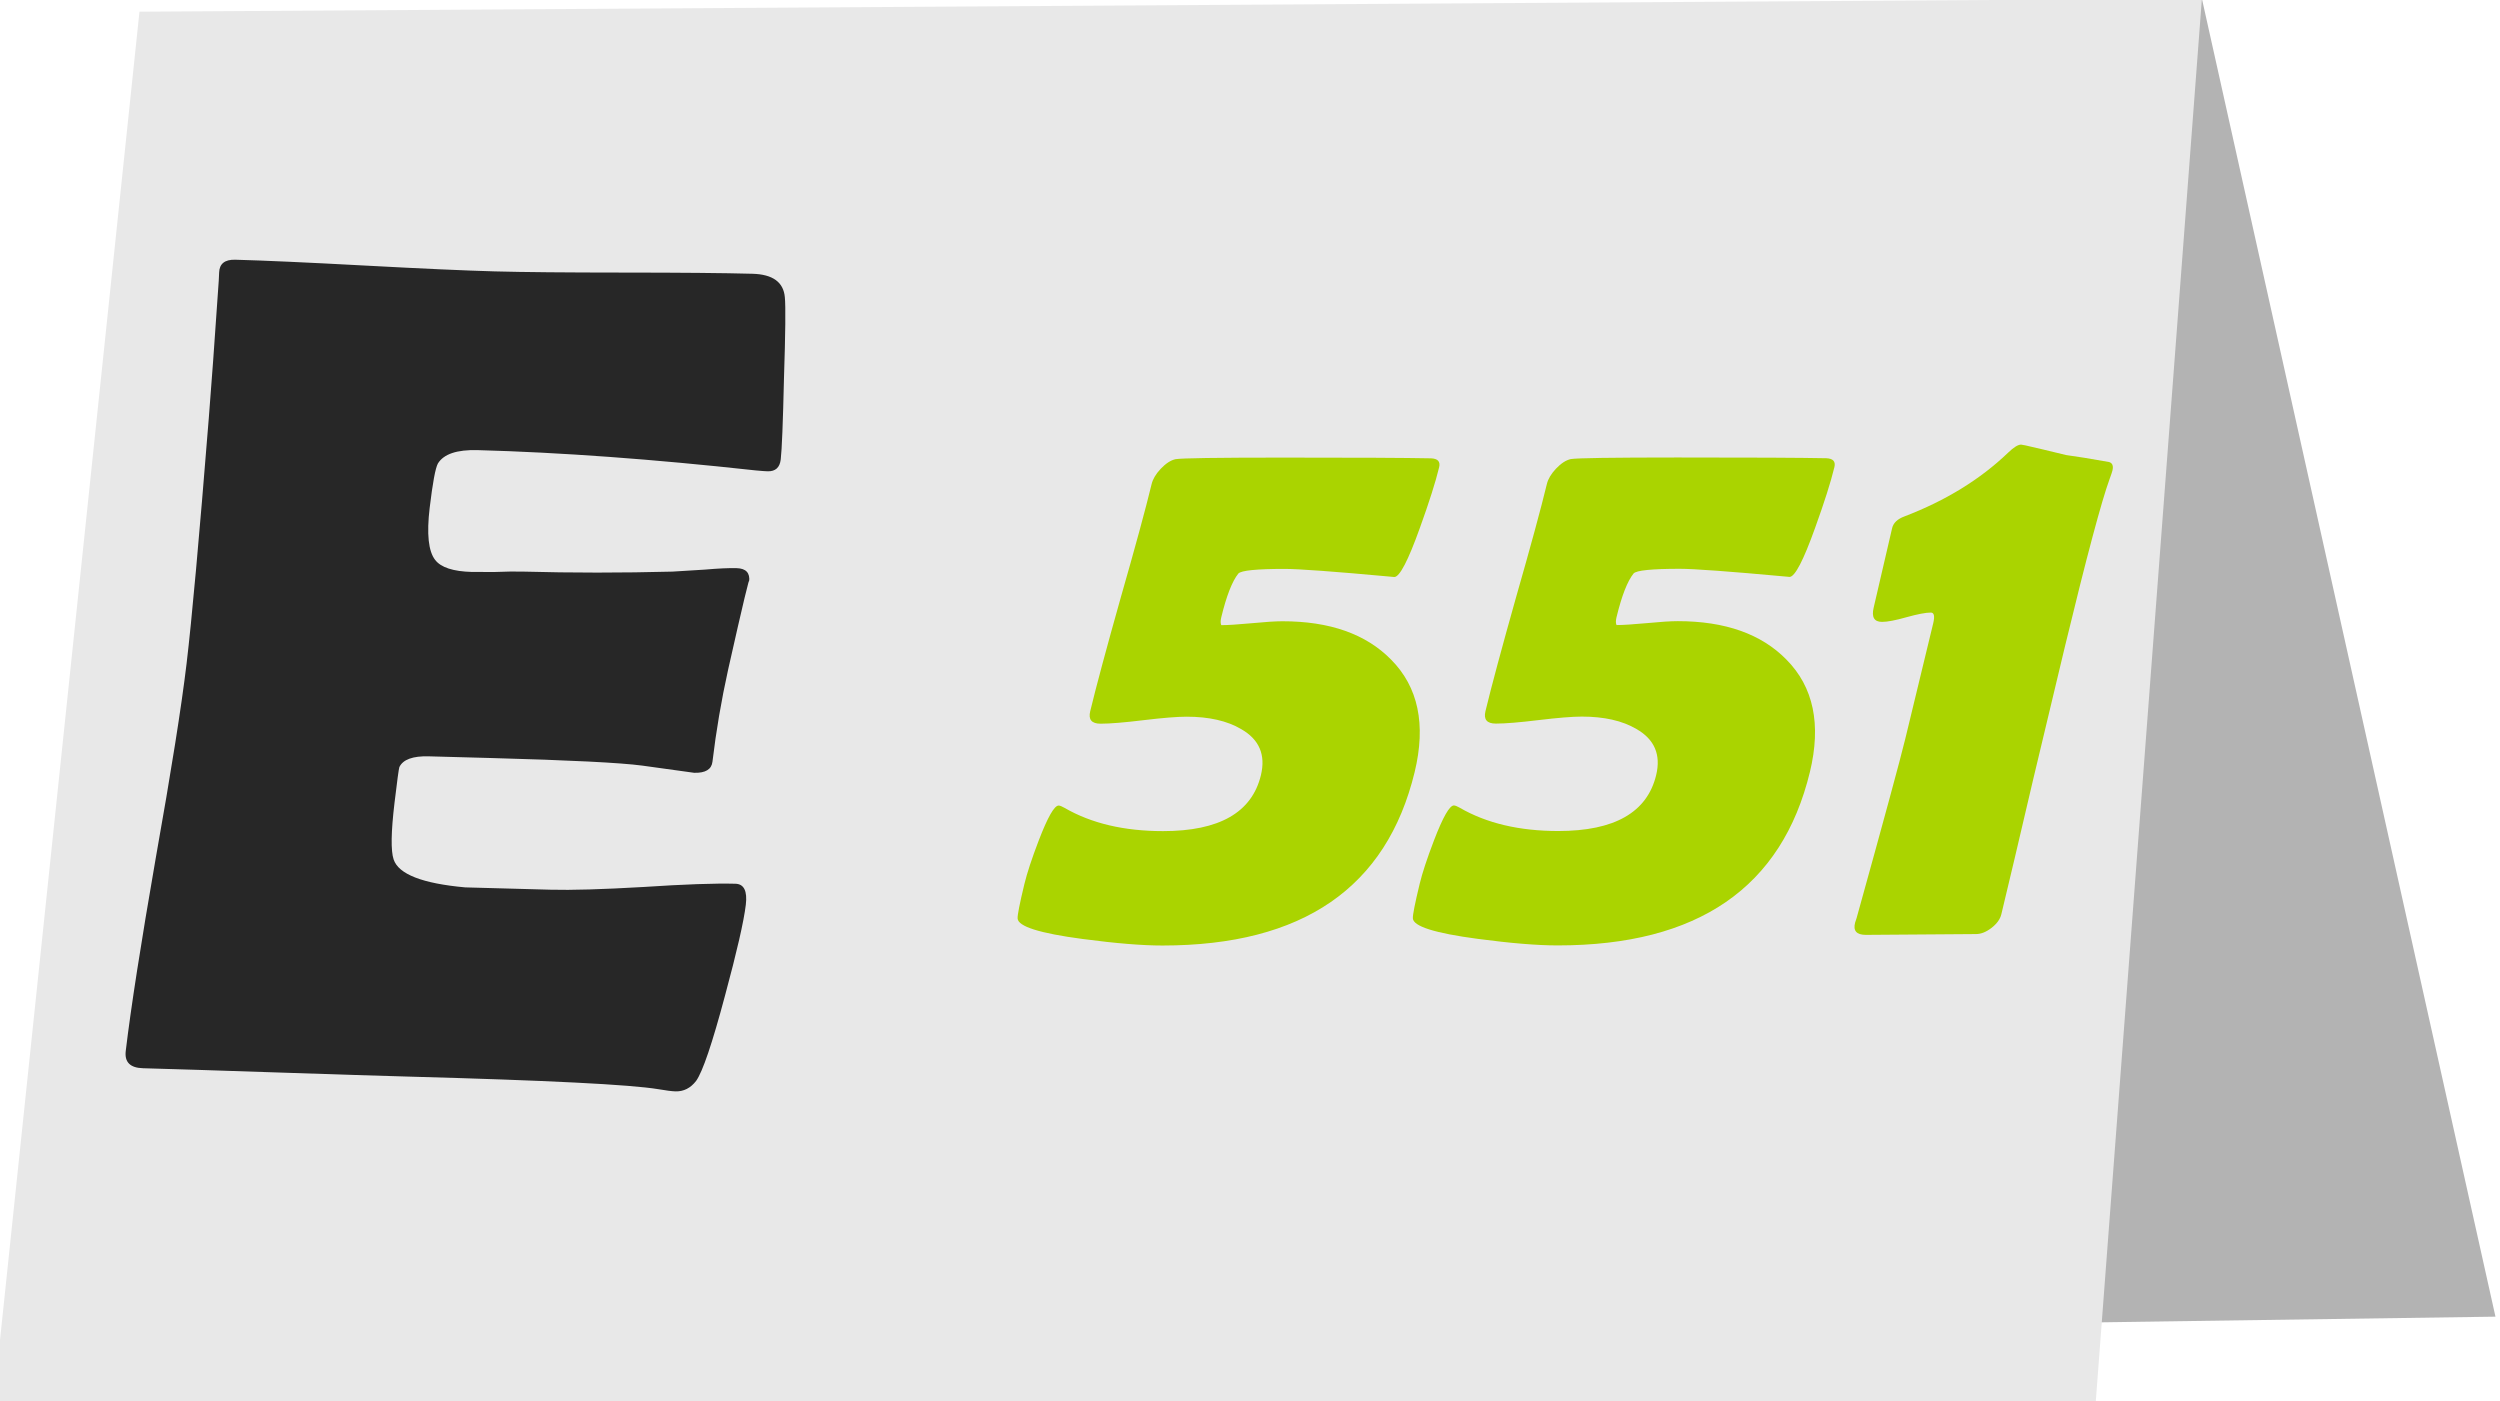 <?xml version="1.0" encoding="UTF-8" standalone="no"?>
<!-- Created with Inkscape (http://www.inkscape.org/) -->

<svg
   xmlns:osb="http://www.openswatchbook.org/uri/2009/osb"
   xmlns:dc="http://purl.org/dc/elements/1.1/"
   xmlns:cc="http://creativecommons.org/ns#"
   xmlns:rdf="http://www.w3.org/1999/02/22-rdf-syntax-ns#"
   xmlns:svg="http://www.w3.org/2000/svg"
   xmlns="http://www.w3.org/2000/svg"
   xmlns:xlink="http://www.w3.org/1999/xlink"
   xmlns:sodipodi="http://sodipodi.sourceforge.net/DTD/sodipodi-0.dtd"
   xmlns:inkscape="http://www.inkscape.org/namespaces/inkscape"
   width="468.019mm"
   height="262.322mm"
   viewBox="0 0 468.019 262.322"
   version="1.1"
   id="svg8"
   sodipodi:docname="E551 - Oxid křemičitý.svg"
   inkscape:version="0.92.4 (5da689c313, 2019-01-14)">
  <defs
     id="defs2">
    <linearGradient
       osb:paint="solid"
       id="linearGradient2810">
      <stop
         offset="0"
         style="stop-color: rgb(230, 230, 230); stop-opacity: 1;"
         id="stop2808" />
    </linearGradient>
    <linearGradient
       osb:paint="solid"
       id="linearGradient4677">
      <stop
         offset="0"
         style="stop-color: rgb(0, 0, 0); stop-opacity: 1;"
         id="stop4675" />
    </linearGradient>
    <linearGradient
       osb:paint="solid"
       id="linearGradient2323">
      <stop
         offset="0"
         style="stop-color: rgb(88, 88, 88); stop-opacity: 1;"
         id="stop2321" />
    </linearGradient>
    <inkscape:perspective
       sodipodi:type="inkscape:persp3d"
       inkscape:vp_x="0 : 123.92414 : 1"
       inkscape:vp_y="0 : 999.99991 : 0"
       inkscape:vp_z="254.59917 : 110.31702 : 1"
       inkscape:persp3d-origin="127.29956 : 73.544677 : 1"
       id="perspective857" />
    <linearGradient
       inkscape:collect="always"
       id="linearGradient2289">
      <stop
         offset="0"
         style="stop-color: rgb(0, 0, 0); stop-opacity: 1;"
         id="stop2285" />
      <stop
         offset="1"
         style="stop-color: rgb(0, 0, 0); stop-opacity: 0;"
         id="stop2287" />
    </linearGradient>
    <inkscape:perspective
       sodipodi:type="inkscape:persp3d"
       inkscape:vp_x="0 : 123.92415 : 1"
       inkscape:vp_y="0 : 999.99991 : 0"
       inkscape:vp_z="254.59916 : 110.31703 : 1"
       inkscape:persp3d-origin="127.29956 : 73.544677 : 1"
       id="perspective857-2" />
    <inkscape:perspective
       sodipodi:type="inkscape:persp3d"
       inkscape:vp_x="0 : 123.92414 : 1"
       inkscape:vp_y="0 : 999.99991 : 0"
       inkscape:vp_z="254.59917 : 110.31702 : 1"
       inkscape:persp3d-origin="127.29956 : 73.544677 : 1"
       id="perspective857-4" />
    <inkscape:perspective
       sodipodi:type="inkscape:persp3d"
       inkscape:vp_x="0 : 123.92415 : 1"
       inkscape:vp_y="0 : 999.99991 : 0"
       inkscape:vp_z="254.59916 : 110.31703 : 1"
       inkscape:persp3d-origin="127.29956 : 73.544677 : 1"
       id="perspective857-2-9" />
    <inkscape:perspective
       sodipodi:type="inkscape:persp3d"
       inkscape:vp_x="0 : 123.92413 : 1"
       inkscape:vp_y="0 : 999.99987 : 0"
       inkscape:vp_z="254.59918 : 110.31702 : 1"
       inkscape:persp3d-origin="127.29957 : 73.544674 : 1"
       id="perspective857-1" />
    <inkscape:perspective
       sodipodi:type="inkscape:persp3d"
       inkscape:vp_x="0 : 123.92414 : 1"
       inkscape:vp_y="0 : 999.99987 : 0"
       inkscape:vp_z="254.59917 : 110.31703 : 1"
       inkscape:persp3d-origin="127.29957 : 73.544674 : 1"
       id="perspective857-2-5" />
    <linearGradient
       xlink:href="#linearGradient2289"
       inkscape:collect="always"
       y2="825.073"
       x2="-448.975"
       y1="763.845"
       x1="-659.922"
       gradientUnits="userSpaceOnUse"
       id="linearGradient3039" />
    <inkscape:perspective
       sodipodi:type="inkscape:persp3d"
       inkscape:vp_x="0 : 123.92414 : 1"
       inkscape:vp_y="0 : 999.99991 : 0"
       inkscape:vp_z="254.59917 : 110.31702 : 1"
       inkscape:persp3d-origin="127.29956 : 73.544677 : 1"
       id="perspective857-47" />
    <inkscape:perspective
       sodipodi:type="inkscape:persp3d"
       inkscape:vp_x="0 : 123.92415 : 1"
       inkscape:vp_y="0 : 999.99991 : 0"
       inkscape:vp_z="254.59916 : 110.31703 : 1"
       inkscape:persp3d-origin="127.29956 : 73.544677 : 1"
       id="perspective857-2-8" />
    <inkscape:perspective
       sodipodi:type="inkscape:persp3d"
       inkscape:vp_x="0 : 123.92414 : 1"
       inkscape:vp_y="0 : 999.99991 : 0"
       inkscape:vp_z="254.59917 : 110.31702 : 1"
       inkscape:persp3d-origin="127.29956 : 73.544677 : 1"
       id="perspective857-4-4" />
    <inkscape:perspective
       sodipodi:type="inkscape:persp3d"
       inkscape:vp_x="0 : 123.92415 : 1"
       inkscape:vp_y="0 : 999.99991 : 0"
       inkscape:vp_z="254.59916 : 110.31703 : 1"
       inkscape:persp3d-origin="127.29956 : 73.544677 : 1"
       id="perspective857-2-9-4" />
    <inkscape:perspective
       sodipodi:type="inkscape:persp3d"
       inkscape:vp_x="0 : 123.92413 : 1"
       inkscape:vp_y="0 : 999.99987 : 0"
       inkscape:vp_z="254.59918 : 110.31702 : 1"
       inkscape:persp3d-origin="127.29957 : 73.544674 : 1"
       id="perspective857-1-3" />
    <inkscape:perspective
       sodipodi:type="inkscape:persp3d"
       inkscape:vp_x="0 : 123.92414 : 1"
       inkscape:vp_y="0 : 999.99987 : 0"
       inkscape:vp_z="254.59917 : 110.31703 : 1"
       inkscape:persp3d-origin="127.29957 : 73.544674 : 1"
       id="perspective857-2-5-8" />
  </defs>
  <sodipodi:namedview
     id="base"
     pagecolor="#ffffff"
     bordercolor="#666666"
     borderopacity="1.0"
     inkscape:pageopacity="0.0"
     inkscape:pageshadow="2"
     inkscape:zoom="0.35"
     inkscape:cx="1673.3689"
     inkscape:cy="185.04319"
     inkscape:document-units="mm"
     inkscape:current-layer="layer1-8-7-7"
     showgrid="false"
     inkscape:window-width="1920"
     inkscape:window-height="1001"
     inkscape:window-x="-9"
     inkscape:window-y="-9"
     inkscape:window-maximized="1" />
  <g
     inkscape:label="Vrstva 1"
     inkscape:groupmode="layer"
     id="layer1"
     transform="translate(414.103,105.64)">
    <g
       inkscape:label="Vrstva 1"
       inkscape:groupmode="layer"
       transform="matrix(1.591,0,0,1.565,-151.225,-196.624)"
       id="layer1-59">
      <g
         inkscape:label="Vrstva 1"
         inkscape:groupmode="layer"
         transform="matrix(0.265,0,0,0.265,528.104,293.116)"
         id="layer1-87">
        <g
           inkscape:label="Vrstva 1"
           inkscape:groupmode="layer"
           transform="matrix(0.51,0,0,0.51,-405.893,189.832)"
           id="layer1-5">
          <g
             inkscape:label="Vrstva 1"
             inkscape:groupmode="layer"
             transform="matrix(0.974,0,0,0.974,-83.094,71.585)"
             id="layer1-81">
            <g
               inkscape:label="Vrstva 1"
               inkscape:groupmode="layer"
               transform="matrix(0.819,0,0,0.819,170.613,-32.623)"
               id="layer1-8">
              <g
                 inkscape:label="Vrstva 1"
                 inkscape:groupmode="layer"
                 transform="matrix(1.256,0,0,1.256,287.419,-51.785)"
                 id="layer1-2">
                <g
                   inkscape:label="Vrstva 1"
                   inkscape:groupmode="layer"
                   transform="matrix(0.974,0,0,0.974,-83.094,71.585)"
                   id="layer1-81-7">
                  <g
                     inkscape:label="Vrstva 1"
                     inkscape:groupmode="layer"
                     transform="matrix(0.819,0,0,0.819,170.613,-32.623)"
                     id="layer1-8-7">
                    <flowRoot
                       xml:space="preserve"
                       transform="matrix(0.331,0,0,0.331,-745.693,30.394)"
                       style="font-style:normal;font-variant:normal;font-weight:normal;font-stretch:normal;font-size:40px;line-height:0;font-family:'Berlin Sans FB';-inkscape-font-specification:'Berlin Sans FB';letter-spacing:0px;word-spacing:0px;fill:#000000;fill-opacity:1;stroke:none"
                       id="flowRoot4774"><flowRegion
                         style="font-style:normal;font-variant:normal;font-weight:normal;font-stretch:normal;font-family:'Berlin Sans FB';-inkscape-font-specification:'Berlin Sans FB'"
                         id="flowRegion4776"><rect
                           height="62.356"
                           width="139.966"
                           y="-1073.51"
                           x="-474.251"
                           style="font-style:normal;font-variant:normal;font-weight:normal;font-stretch:normal;font-family:'Berlin Sans FB';-inkscape-font-specification:'Berlin Sans FB'"
                           id="rect4778" /></flowRegion><flowPara
                         id="flowPara4780" /></flowRoot>                    <flowRoot
                       xml:space="preserve"
                       transform="matrix(0.331,0,0,0.331,-745.693,30.394)"
                       style="font-style:normal;font-variant:normal;font-weight:normal;font-stretch:normal;font-size:40px;line-height:0;font-family:'Berlin Sans FB';-inkscape-font-specification:'Berlin Sans FB';letter-spacing:0px;word-spacing:0px;fill:#000000;fill-opacity:1;stroke:none"
                       id="flowRoot4782"><flowRegion
                         style="font-style:normal;font-variant:normal;font-weight:normal;font-stretch:normal;font-family:'Berlin Sans FB';-inkscape-font-specification:'Berlin Sans FB'"
                         id="flowRegion4784"><rect
                           height="168.571"
                           width="160"
                           y="-1145.44"
                           x="-514.286"
                           style="font-style:normal;font-variant:normal;font-weight:normal;font-stretch:normal;font-family:'Berlin Sans FB';-inkscape-font-specification:'Berlin Sans FB'"
                           id="rect4786" /></flowRegion><flowPara
                         id="flowPara4788" /></flowRoot>                    <flowRoot
                       xml:space="preserve"
                       transform="matrix(0.331,0,0,0.331,-745.693,30.394)"
                       style="font-style:normal;font-variant:normal;font-weight:normal;font-stretch:normal;font-size:40px;line-height:0;font-family:'Berlin Sans FB';-inkscape-font-specification:'Berlin Sans FB';letter-spacing:0px;word-spacing:0px;fill:#000000;fill-opacity:1;stroke:none"
                       id="flowRoot4790"><flowRegion
                         style="font-style:normal;font-variant:normal;font-weight:normal;font-stretch:normal;font-family:'Berlin Sans FB';-inkscape-font-specification:'Berlin Sans FB'"
                         id="flowRegion4792"><rect
                           height="322.857"
                           width="174.286"
                           y="-1234.01"
                           x="-542.857"
                           style="font-style:normal;font-variant:normal;font-weight:normal;font-stretch:normal;font-family:'Berlin Sans FB';-inkscape-font-specification:'Berlin Sans FB'"
                           id="rect4794" /></flowRegion><flowPara
                         id="flowPara4796" /></flowRoot>                    <g
                       inkscape:label="Vrstva 1"
                       inkscape:groupmode="layer"
                       transform="matrix(0.649,0,0,0.649,-1384.78,-68.735)"
                       id="layer1-7">
                      <g
                         inkscape:label="Vrstva 1"
                         inkscape:groupmode="layer"
                         transform="matrix(0.51,0,0,0.51,-405.893,189.832)"
                         id="layer1-5-9">
                        <g
                           inkscape:label="Vrstva 1"
                           inkscape:groupmode="layer"
                           transform="matrix(0.974,0,0,0.974,-83.094,71.585)"
                           id="layer1-81-76">
                          <g
                             inkscape:label="Vrstva 1"
                             inkscape:groupmode="layer"
                             transform="matrix(0.819,0,0,0.819,170.613,-32.623)"
                             id="layer1-8-6">
                            <g
                               inkscape:label="Vrstva 1"
                               inkscape:groupmode="layer"
                               transform="matrix(1.256,0,0,1.256,287.419,-51.785)"
                               id="layer1-2-3">
                              <g
                                 inkscape:label="Vrstva 1"
                                 inkscape:groupmode="layer"
                                 transform="matrix(0.974,0,0,0.974,-83.094,71.585)"
                                 id="layer1-81-7-6">
                                <g
                                   inkscape:label="Vrstva 1"
                                   inkscape:groupmode="layer"
                                   transform="matrix(0.819,0,0,0.819,170.613,-32.623)"
                                   id="layer1-8-7-9">
                                <flowRoot
                                   xml:space="preserve"
                                   transform="matrix(0.331,0,0,0.331,-745.693,30.394)"
                                   style="font-style:normal;font-variant:normal;font-weight:normal;font-stretch:normal;font-size:40px;line-height:0;font-family:'Berlin Sans FB';-inkscape-font-specification:'Berlin Sans FB';letter-spacing:0px;word-spacing:0px;fill:#000000;fill-opacity:1;stroke:none"
                                   id="flowRoot4774-7"><flowRegion
                                   style="font-style:normal;font-variant:normal;font-weight:normal;font-stretch:normal;font-family:'Berlin Sans FB';-inkscape-font-specification:'Berlin Sans FB'"
                                   id="flowRegion4776-8"><rect
                                   height="62.356"
                                   width="139.966"
                                   y="-1073.51"
                                   x="-474.251"
                                   style="font-style:normal;font-variant:normal;font-weight:normal;font-stretch:normal;font-family:'Berlin Sans FB';-inkscape-font-specification:'Berlin Sans FB'"
                                   id="rect4778-4" /></flowRegion><flowPara
                                   id="flowPara4780-8" /></flowRoot>                                <flowRoot
                                   xml:space="preserve"
                                   transform="matrix(0.331,0,0,0.331,-745.693,30.394)"
                                   style="font-style:normal;font-variant:normal;font-weight:normal;font-stretch:normal;font-size:40px;line-height:0;font-family:'Berlin Sans FB';-inkscape-font-specification:'Berlin Sans FB';letter-spacing:0px;word-spacing:0px;fill:#000000;fill-opacity:1;stroke:none"
                                   id="flowRoot4782-0"><flowRegion
                                   style="font-style:normal;font-variant:normal;font-weight:normal;font-stretch:normal;font-family:'Berlin Sans FB';-inkscape-font-specification:'Berlin Sans FB'"
                                   id="flowRegion4784-8"><rect
                                   height="168.571"
                                   width="160"
                                   y="-1145.44"
                                   x="-514.286"
                                   style="font-style:normal;font-variant:normal;font-weight:normal;font-stretch:normal;font-family:'Berlin Sans FB';-inkscape-font-specification:'Berlin Sans FB'"
                                   id="rect4786-5" /></flowRegion><flowPara
                                   id="flowPara4788-1" /></flowRoot>                                <flowRoot
                                   xml:space="preserve"
                                   transform="matrix(0.331,0,0,0.331,-745.693,30.394)"
                                   style="font-style:normal;font-variant:normal;font-weight:normal;font-stretch:normal;font-size:40px;line-height:0;font-family:'Berlin Sans FB';-inkscape-font-specification:'Berlin Sans FB';letter-spacing:0px;word-spacing:0px;fill:#000000;fill-opacity:1;stroke:none"
                                   id="flowRoot4790-9"><flowRegion
                                   style="font-style:normal;font-variant:normal;font-weight:normal;font-stretch:normal;font-family:'Berlin Sans FB';-inkscape-font-specification:'Berlin Sans FB'"
                                   id="flowRegion4792-8"><rect
                                   height="322.857"
                                   width="174.286"
                                   y="-1234.01"
                                   x="-542.857"
                                   style="font-style:normal;font-variant:normal;font-weight:normal;font-stretch:normal;font-family:'Berlin Sans FB';-inkscape-font-specification:'Berlin Sans FB'"
                                   id="rect4794-5" /></flowRegion><flowPara
                                   id="flowPara4796-1" /></flowRoot>                                <g
                                   inkscape:label="Vrstva 1"
                                   inkscape:groupmode="layer"
                                   transform="matrix(9.277,0,0,9.277,-3002.51,700.993)"
                                   id="layer1-73">
                                <g
                                   inkscape:label="Vrstva 1"
                                   inkscape:groupmode="layer"
                                   transform="matrix(0.51,0,0,0.51,-405.893,189.832)"
                                   id="layer1-5-0">
                                <g
                                   inkscape:label="Vrstva 1"
                                   inkscape:groupmode="layer"
                                   transform="matrix(0.974,0,0,0.974,-83.094,71.585)"
                                   id="layer1-81-8">
                                <g
                                   inkscape:label="Vrstva 1"
                                   inkscape:groupmode="layer"
                                   transform="matrix(0.819,0,0,0.819,170.613,-32.623)"
                                   id="layer1-8-65">
                                <g
                                   inkscape:label="Vrstva 1"
                                   inkscape:groupmode="layer"
                                   transform="matrix(1.256,0,0,1.256,287.419,-51.785)"
                                   id="layer1-2-4">
                                <g
                                   inkscape:label="Vrstva 1"
                                   inkscape:groupmode="layer"
                                   transform="matrix(0.974,0,0,0.974,-83.094,71.585)"
                                   id="layer1-81-7-9">
                                <g
                                   inkscape:label="Vrstva 1"
                                   inkscape:groupmode="layer"
                                   transform="matrix(0.819,0,0,0.819,170.613,-32.623)"
                                   id="layer1-8-7-7">
                                <flowRoot
                                   xml:space="preserve"
                                   transform="matrix(0.331,0,0,0.331,-745.693,30.394)"
                                   style="font-style:normal;font-variant:normal;font-weight:normal;font-stretch:normal;font-size:40px;line-height:0;font-family:'Berlin Sans FB';-inkscape-font-specification:'Berlin Sans FB';letter-spacing:0px;word-spacing:0px;fill:#000000;fill-opacity:1;stroke:none"
                                   id="flowRoot4774-79"><flowRegion
                                   style="font-style:normal;font-variant:normal;font-weight:normal;font-stretch:normal;font-family:'Berlin Sans FB';-inkscape-font-specification:'Berlin Sans FB'"
                                   id="flowRegion4776-2"><rect
                                   height="62.356"
                                   width="139.966"
                                   y="-1073.51"
                                   x="-474.251"
                                   style="font-style:normal;font-variant:normal;font-weight:normal;font-stretch:normal;font-family:'Berlin Sans FB';-inkscape-font-specification:'Berlin Sans FB'"
                                   id="rect4778-0" /></flowRegion><flowPara
                                   id="flowPara4780-4" /></flowRoot>                                <flowRoot
                                   xml:space="preserve"
                                   transform="matrix(0.331,0,0,0.331,-745.693,30.394)"
                                   style="font-style:normal;font-variant:normal;font-weight:normal;font-stretch:normal;font-size:40px;line-height:0;font-family:'Berlin Sans FB';-inkscape-font-specification:'Berlin Sans FB';letter-spacing:0px;word-spacing:0px;fill:#000000;fill-opacity:1;stroke:none"
                                   id="flowRoot4782-8"><flowRegion
                                   style="font-style:normal;font-variant:normal;font-weight:normal;font-stretch:normal;font-family:'Berlin Sans FB';-inkscape-font-specification:'Berlin Sans FB'"
                                   id="flowRegion4784-80"><rect
                                   height="168.571"
                                   width="160"
                                   y="-1145.44"
                                   x="-514.286"
                                   style="font-style:normal;font-variant:normal;font-weight:normal;font-stretch:normal;font-family:'Berlin Sans FB';-inkscape-font-specification:'Berlin Sans FB'"
                                   id="rect4786-1" /></flowRegion><flowPara
                                   id="flowPara4788-2" /></flowRoot>                                <flowRoot
                                   xml:space="preserve"
                                   transform="matrix(0.331,0,0,0.331,-745.693,30.394)"
                                   style="font-style:normal;font-variant:normal;font-weight:normal;font-stretch:normal;font-size:40px;line-height:0;font-family:'Berlin Sans FB';-inkscape-font-specification:'Berlin Sans FB';letter-spacing:0px;word-spacing:0px;fill:#000000;fill-opacity:1;stroke:none"
                                   id="flowRoot4790-5"><flowRegion
                                   style="font-style:normal;font-variant:normal;font-weight:normal;font-stretch:normal;font-family:'Berlin Sans FB';-inkscape-font-specification:'Berlin Sans FB'"
                                   id="flowRegion4792-7"><rect
                                   height="322.857"
                                   width="174.286"
                                   y="-1234.01"
                                   x="-542.857"
                                   style="font-style:normal;font-variant:normal;font-weight:normal;font-stretch:normal;font-family:'Berlin Sans FB';-inkscape-font-specification:'Berlin Sans FB'"
                                   id="rect4794-9" /></flowRegion><flowPara
                                   id="flowPara4796-3" /></flowRoot>                                <path
                                   sodipodi:nodetypes="ccccc"
                                   inkscape:connector-curvature="0"
                                   d="m -2942.74,-2965.88 2236.17,-490.143 319.689,1459.12 -2260.24,32.859 z"
                                   style="opacity:1;fill:#b3b3b3;fill-opacity:1;stroke-width:1.835"
                                   id="rect855-5-6-3-0-4" />
                                <path
                                   sodipodi:nodetypes="ccccc"
                                   inkscape:connector-curvature="0"
                                   d="m -2952.51,-3441.58 c 748.648,-4.814 1497.3,-9.627 2245.94,-14.441 l -115.524,1552.55 H -3111.35 Z"
                                   style="opacity:1;fill:#e8e8e8;fill-opacity:1;stroke-width:1.835"
                                   id="rect855-5-6-3" />
                                <g
                                   transform="matrix(3.258,0.09,-0.383,3.266,-496.932,-5124.37)"
                                   aria-label="E"
                                   style="font-style:normal;font-variant:normal;font-weight:normal;font-stretch:normal;font-size:400px;line-height:1.25;font-family:Broadway;-inkscape-font-specification:Broadway;letter-spacing:0px;word-spacing:0px;opacity:0.83;fill:url(#linearGradient3039);fill-opacity:1;fill-rule:nonzero;stroke:none;stroke-width:5.649;stroke-miterlimit:4;stroke-dasharray:none;stroke-opacity:1"
                                   id="flowRoot815-2-9-9">
                                <path
                                   inkscape:connector-curvature="0"
                                   d="m -453.411,830.482 q 0,8.398 -3.32,30.859 -3.516,24.414 -6.25,29.102 -2.344,3.711 -6.445,3.711 -1.758,0 -5.859,-0.586 -14.258,-1.953 -83.203,-1.953 -15.039,0 -44.727,-0.195 -29.688,-0.195 -44.531,-0.195 -6.445,0 -6.445,-5.664 0,-21.875 2.344,-65.625 2.539,-43.945 2.539,-65.82 0,-22.266 -2.344,-83.008 -0.586,-15.625 -2.148,-46.68 l -0.195,-2.734 q -0.391,-4.492 4.883,-4.492 14.453,0 43.359,0.781 29.102,0.781 43.555,0.781 14.258,0 42.969,-0.781 28.711,-0.781 42.969,-0.781 10.156,0 11.719,7.617 0.977,4.492 2.93,27.344 2.148,22.656 2.148,27.539 0,4.102 -3.906,4.102 -1.172,0 -4.102,-0.195 -51.953,-4.297 -93.359,-4.297 -10.352,0 -12.695,4.883 -0.977,2.344 -0.977,15.039 0,13.281 3.906,17.578 3.32,3.711 12.695,3.711 1.953,0 7.617,-0.195 5.664,-0.391 9.375,-0.391 24.609,0 49.805,-1.367 2.148,-0.195 10.742,-0.977 6.641,-0.781 10.547,-0.781 4.688,0 4.688,4.492 0,-4.102 -3.516,29.883 -1.562,15.625 -1.562,31.25 0,3.906 -5.664,3.906 0,0 -17.578,-1.953 -11.133,-1.172 -50.781,-1.172 h -20.703 q -8.008,0 -9.375,3.906 -0.195,0.977 -0.195,12.109 0,14.844 1.953,19.141 3.32,7.422 25,8.789 -0.391,0 28.516,0 10.352,0 30.664,-1.758 20.508,-1.953 30.664,-1.953 4.297,0 4.297,7.031 z"
                                   style="font-style:normal;font-variant:normal;font-weight:normal;font-stretch:normal;font-size:400px;line-height:1.25;font-family:'Berlin Sans FB Demi';-inkscape-font-specification:'Berlin Sans FB Demi';fill:#000000;fill-opacity:1;fill-rule:nonzero;stroke:none;stroke-width:5.649;stroke-miterlimit:4;stroke-dasharray:none;stroke-opacity:1"
                                   id="path2467-8-5-0" />
                                </g>
                                <g
                                   inkscape:transform-center-x="-399.27949"
                                   inkscape:transform-center-y="-11.741146"
                                   transform="matrix(3.216,0.156,-0.345,3.225,-3694.252,-6876.16)"
                                   aria-label="211"
                                   style="font-style:normal;font-variant:normal;font-weight:normal;font-stretch:normal;font-size:333.32px;line-height:1.25;font-family:'Berlin Sans FB Demi';-inkscape-font-specification:'Berlin Sans FB Demi';letter-spacing:0px;word-spacing:0px;fill:#aad400;fill-opacity:1;stroke:none"
                                   id="flowRoot823-4-3-0-8">
                                <g
                                   aria-label="551

"
                                   transform="matrix(0.658,-0.032,-0.089,0.686,1160.569,1414.03)"
                                   style="font-style:normal;font-variant:normal;font-weight:normal;font-stretch:normal;font-size:400px;line-height:0;font-family:'Berlin Sans FB Demi';-inkscape-font-specification:'Berlin Sans FB Demi';letter-spacing:0px;word-spacing:0px;fill:#aad400;fill-opacity:1;stroke:none"
                                   id="flowRoot1017-0-8">
                                <path
                                   d="m -575.797,-211.612 q 0,87.305 -107.617,87.305 -15.625,0 -41.797,-3.32 -33.984,-4.297 -35.742,-10.352 -0.781,-2.539 -0.781,-17.383 0,-8.203 1.953,-21.875 2.539,-17.578 5.859,-17.578 0.977,0 3.32,1.172 23.438,11.719 53.32,11.719 43.164,0 43.164,-28.125 0,-15.43 -15.82,-23.242 -12.305,-6.25 -29.492,-6.25 -7.227,0 -21.68,1.758 -14.258,1.758 -21.484,1.758 -6.836,0 -6.836,-6.25 0,-18.75 1.562,-57.227 1.758,-38.477 1.758,-57.227 0,-3.711 2.734,-7.617 2.93,-4.102 6.445,-4.883 4.297,-0.781 54.297,-0.781 56.836,0 76.367,0.391 5.273,0.195 5.273,4.492 0,11.133 -2.344,30.469 -2.93,24.805 -7.031,24.805 l -2.148,-0.195 q -44.141,-3.906 -55.078,-3.906 -21.484,0 -23.047,2.344 -3.32,5.859 -3.32,22.07 0,2.539 0.977,3.906 4.883,0 15.43,-0.977 9.961,-0.977 15.43,-0.977 36.328,0 60.352,19.336 25.977,20.703 25.977,56.641 z"
                                   style=""
                                   id="path1099" />
                                <path
                                   d="m -373.453,-211.612 q 0,87.305 -107.617,87.305 -15.625,0 -41.797,-3.32 -33.984,-4.297 -35.742,-10.352 -0.781,-2.539 -0.781,-17.383 0,-8.203 1.953,-21.875 2.539,-17.578 5.859,-17.578 0.977,0 3.32,1.172 23.438,11.719 53.32,11.719 43.164,0 43.164,-28.125 0,-15.43 -15.82,-23.242 -12.305,-6.25 -29.492,-6.25 -7.227,0 -21.68,1.758 -14.258,1.758 -21.484,1.758 -6.836,0 -6.836,-6.25 0,-18.75 1.562,-57.227 1.758,-38.477 1.758,-57.227 0,-3.711 2.734,-7.617 2.93,-4.102 6.445,-4.883 4.297,-0.781 54.297,-0.781 56.836,0 76.367,0.391 5.273,0.195 5.273,4.492 0,11.133 -2.344,30.469 -2.93,24.805 -7.031,24.805 l -2.148,-0.195 q -44.141,-3.906 -55.078,-3.906 -21.484,0 -23.047,2.344 -3.32,5.859 -3.32,22.07 0,2.539 0.977,3.906 4.883,0 15.43,-0.977 9.961,-0.977 15.43,-0.977 36.328,0 60.352,19.336 25.977,20.703 25.977,56.641 z"
                                   style=""
                                   id="path1101" />
                                <path
                                   d="m -257.828,-139.933 q 0,3.711 -3.32,6.836 -3.32,3.125 -7.227,3.125 -9.375,0 -28.125,0.195 -18.75,0.195 -28.125,0.195 -7.227,0 -7.031,-6.25 l 0.195,-2.148 q 2.734,-74.609 2.734,-90.43 v -58.008 q 0,-5.469 -2.539,-5.469 -3.906,0 -11.914,2.344 -7.812,2.344 -11.914,2.344 -6.055,0 -6.055,-7.227 0,-6.641 -0.195,-19.922 -0.195,-13.281 -0.195,-20.117 0,-3.906 4.883,-5.859 28.711,-11.914 45.117,-32.031 3.32,-4.102 5.664,-4.102 0.391,0 2.344,0.391 7.422,1.562 22.07,4.883 7.812,0.977 22.852,3.516 2.734,0.781 2.734,4.297 0,1.172 -0.391,4.102 -2.148,17.188 -2.148,84.18 0,22.461 0.195,67.578 0.391,45.117 0.391,67.578 z"
                                   style=""
                                   id="path1103" />
                                </g>
                                </g>
                                <flowRoot
                                   xml:space="preserve"
                                   style="font-style:normal;font-variant:normal;font-weight:normal;font-stretch:normal;font-size:40px;line-height:0;font-family:SimSun;-inkscape-font-specification:SimSun;letter-spacing:0px;word-spacing:0px;fill:#000000;fill-opacity:1;stroke:none"
                                   id="flowRoot4173"><flowRegion
                                   id="flowRegion4175"><rect
                                   height="937.422"
                                   width="1511.19"
                                   y="-85.758"
                                   x="-135.36"
                                   id="rect4177" /></flowRegion><flowPara
                                   id="flowPara4179" /></flowRoot>                                </g>
                                </g>
                                </g>
                                <flowRoot
                                   xml:space="preserve"
                                   style="font-style:normal;font-variant:normal;font-weight:normal;font-stretch:normal;font-size:40px;line-height:0;font-family:SimSun;-inkscape-font-specification:SimSun;letter-spacing:0px;word-spacing:0px;fill:#000000;fill-opacity:1;stroke:none"
                                   id="flowRoot5067-4"><flowRegion
                                   id="flowRegion5069-63"><rect
                                   height="2611.43"
                                   width="4320"
                                   y="-318.875"
                                   x="-257.143"
                                   id="rect5071-9" /></flowRegion><flowPara
                                   id="flowPara5073-09" /></flowRoot>                                </g>
                                </g>
                                </g>
                                </g>
                                </g>
                              </g>
                            </g>
                            <flowRoot
                               xml:space="preserve"
                               style="font-style:normal;font-variant:normal;font-weight:normal;font-stretch:normal;font-size:40px;line-height:0;font-family:SimSun;-inkscape-font-specification:SimSun;letter-spacing:0px;word-spacing:0px;fill:#000000;fill-opacity:1;stroke:none"
                               id="flowRoot5067-7"><flowRegion
                                 id="flowRegion5069-6"><rect
                                   height="2611.43"
                                   width="4320"
                                   y="-318.875"
                                   x="-257.143"
                                   id="rect5071-7" /></flowRegion><flowPara
                                 id="flowPara5073-0" /></flowRoot>                          </g>
                        </g>
                      </g>
                    </g>
                  </g>
                </g>
              </g>
              <flowRoot
                 xml:space="preserve"
                 style="font-style:normal;font-variant:normal;font-weight:normal;font-stretch:normal;font-size:40px;line-height:0;font-family:SimSun;-inkscape-font-specification:SimSun;letter-spacing:0px;word-spacing:0px;fill:#000000;fill-opacity:1;stroke:none"
                 id="flowRoot5067"><flowRegion
                   id="flowRegion5069"><rect
                     height="2611.43"
                     width="4320"
                     y="-318.875"
                     x="-257.143"
                     id="rect5071" /></flowRegion><flowPara
                   id="flowPara5073" /></flowRoot>            </g>
          </g>
        </g>
      </g>
    </g>
  </g>
</svg>
